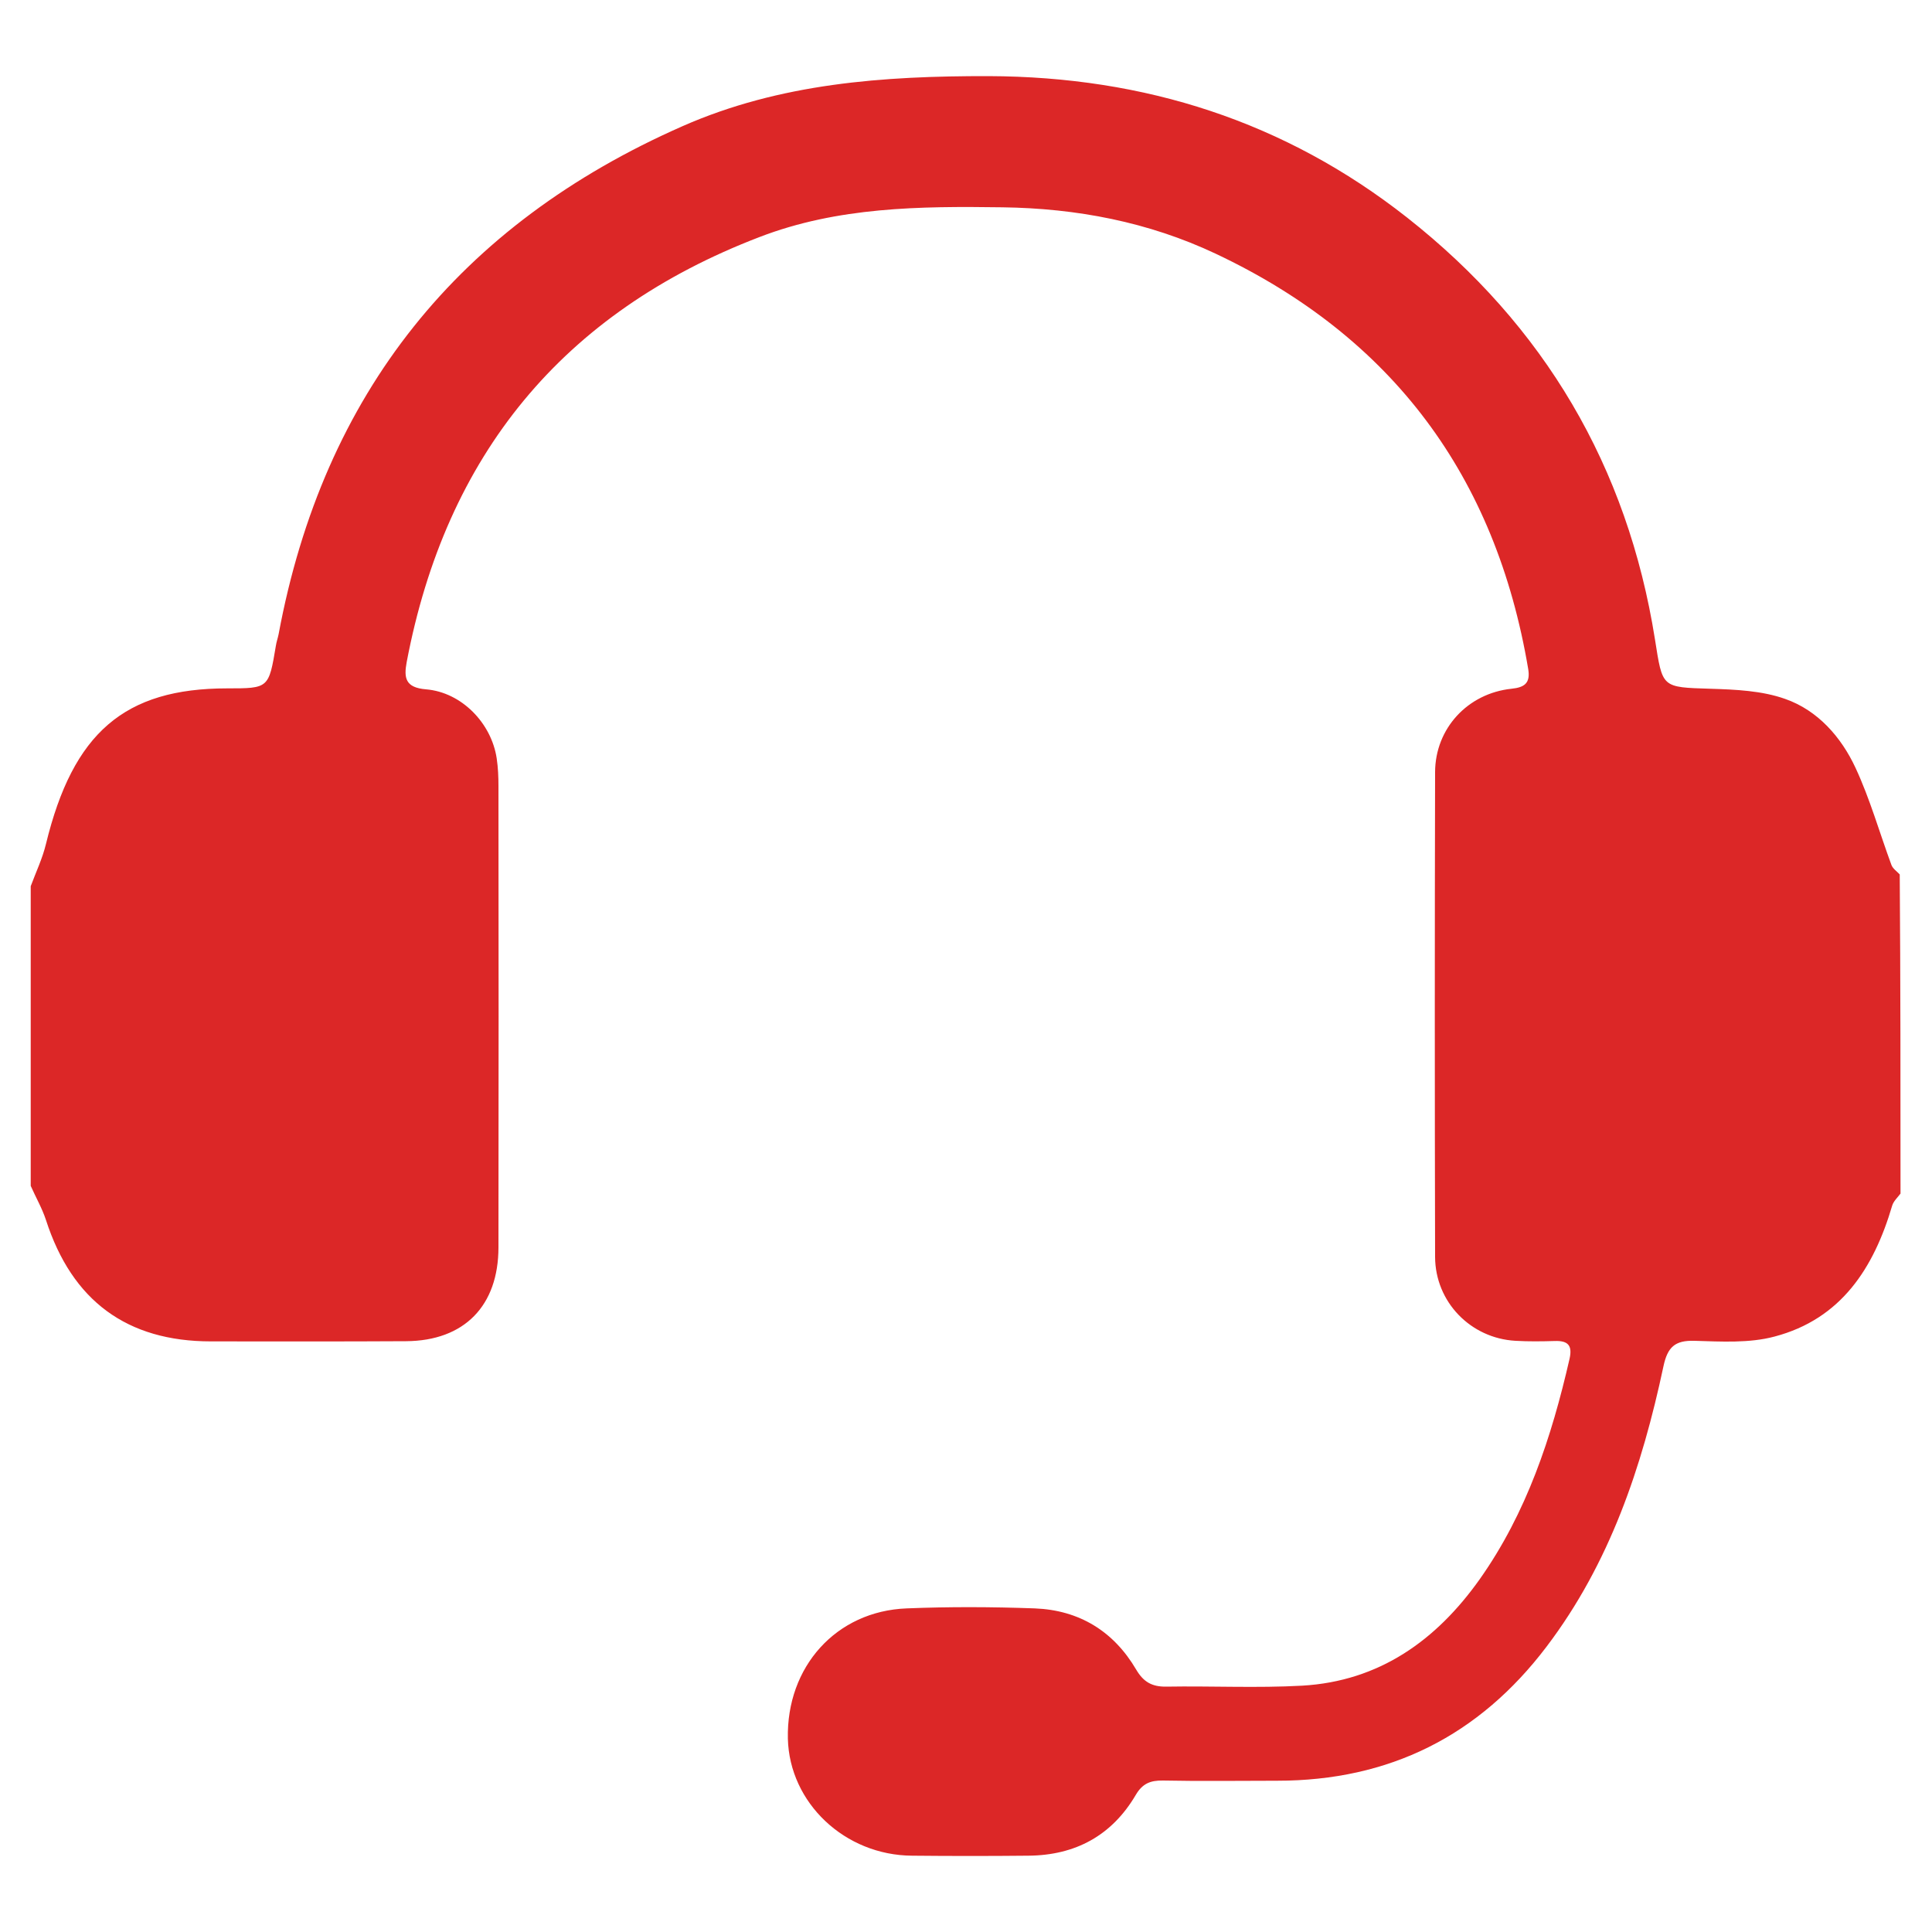 <?xml version="1.0" encoding="utf-8"?>
<!-- Generator: Adobe Illustrator 27.0.0, SVG Export Plug-In . SVG Version: 6.00 Build 0)  -->
<svg version="1.1" id="Layer_1" xmlns="http://www.w3.org/2000/svg" xmlns:xlink="http://www.w3.org/1999/xlink" x="0px" y="0px"
	 viewBox="0 0 100 100" style="enable-background:new 0 0 100 100;" xml:space="preserve">
<style type="text/css">
	.st0{fill:#DC2727;}
</style>
<g id="TogoTp_00000006666702408370710460000014122816976231690170_">
	<g>
		<path class="st0" d="M98.37,61.78c-0.15,0.2-0.36,0.39-0.43,0.62c-0.95,3.23-2.64,5.87-6.09,6.78c-1.31,0.35-2.76,0.26-4.15,0.22
			c-1.01-0.03-1.39,0.33-1.6,1.32c-1.11,5.21-2.78,10.2-6.05,14.51c-3.5,4.62-8.14,6.94-13.94,6.94c-1.97,0-3.95,0.03-5.92-0.01
			c-0.65-0.01-1.06,0.16-1.4,0.74c-1.24,2.11-3.13,3.13-5.56,3.15c-2.01,0.02-4.01,0.02-6.02,0c-3.48-0.02-6.35-2.73-6.43-6.06
			c-0.08-3.72,2.5-6.6,6.15-6.74c2.21-0.09,4.42-0.08,6.63,0c2.3,0.09,4.08,1.18,5.25,3.17c0.37,0.63,0.81,0.89,1.55,0.88
			c2.35-0.04,4.7,0.08,7.04-0.05c3.99-0.23,6.94-2.34,9.19-5.51c2.43-3.44,3.72-7.35,4.65-11.41c0.16-0.71-0.1-0.94-0.76-0.92
			c-0.68,0.02-1.36,0.03-2.04-0.01c-2.32-0.13-4.15-2.01-4.16-4.34c-0.02-8.37-0.02-16.73,0-25.1c0.01-2.26,1.69-4.07,3.95-4.31
			c0.68-0.07,0.99-0.29,0.87-1.02c-1.68-9.97-7.02-17.18-16.18-21.5c-3.48-1.64-7.19-2.35-11.05-2.4
			c-4.26-0.06-8.51-0.02-12.56,1.54c-10.2,3.91-16.23,11.3-18.26,22c-0.15,0.81-0.08,1.32,1,1.41c1.84,0.15,3.39,1.75,3.66,3.58
			c0.07,0.47,0.09,0.95,0.09,1.42c0.01,7.96,0.01,15.92,0,23.88c0,3.03-1.77,4.84-4.78,4.86c-3.37,0.02-6.73,0.01-10.1,0.01
			c-4.35,0-7.19-2.1-8.54-6.28c-0.2-0.61-0.53-1.18-0.79-1.77c0-5.17,0-10.34,0-15.51c0.27-0.73,0.61-1.44,0.79-2.19
			c1.4-5.75,4.06-8.05,9.38-8.05c2.15,0,2.15,0,2.52-2.21c0.03-0.2,0.1-0.39,0.14-0.59c2.32-12.47,9.35-21.21,20.91-26.3
			c5.04-2.22,10.39-2.6,15.85-2.59c8.07,0.03,15.32,2.34,21.65,7.32c7.1,5.59,11.41,12.89,12.83,21.83c0.4,2.52,0.32,2.48,2.88,2.56
			c1.3,0.04,2.67,0.1,3.87,0.53c1.68,0.59,2.89,1.97,3.63,3.56c0.75,1.61,1.24,3.35,1.86,5.03c0.07,0.19,0.28,0.33,0.43,0.49
			C98.37,50.76,98.37,56.27,98.37,61.78z"/>
	</g>
</g>
</svg>
